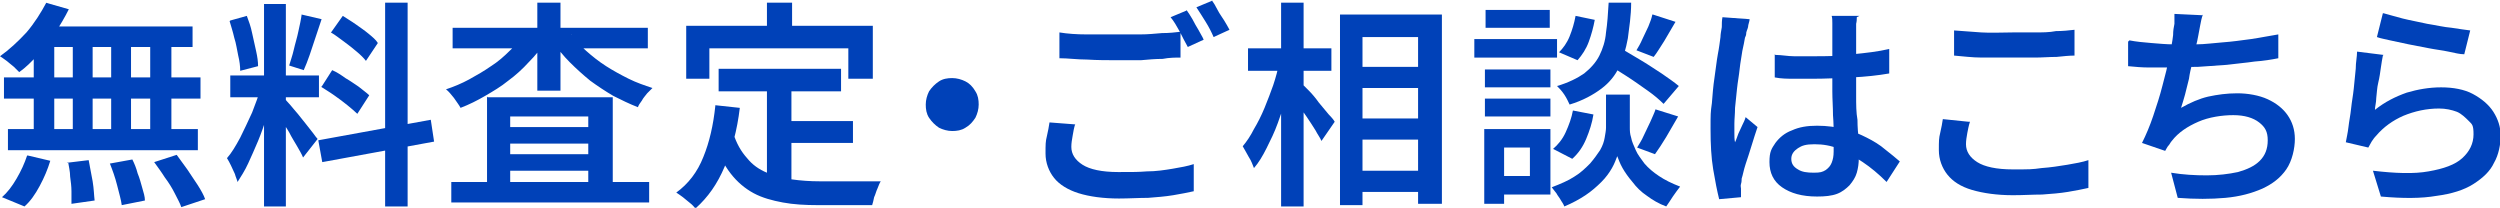 <?xml version="1.0" encoding="UTF-8"?><svg id="b" xmlns="http://www.w3.org/2000/svg" width="377.8" height="31.4" viewBox="0 0 377.8 31.4"><defs><style>.d{fill:#0041b8;}</style></defs><g id="c"><path class="d" d="M6.9.4l3.5,1c-.6,1.2-1.3,2.4-2.1,3.6-.8,1.2-1.7,2.2-2.6,3.3-.9,1-1.8,1.9-2.8,2.6-.2-.2-.5-.5-.8-.8-.4-.3-.7-.6-1.1-.9-.4-.3-.7-.5-1-.7,1.4-1,2.7-2.2,4-3.6,1.2-1.4,2.2-3,3-4.5ZM4.2,23.5l3.4.8c-.4,1.3-.9,2.5-1.6,3.8-.7,1.3-1.4,2.3-2.3,3.1l-3.4-1.4c.8-.7,1.5-1.6,2.2-2.8s1.2-2.3,1.6-3.5ZM.6,11.7h29.7v3.2H.6v-3.2ZM1.2,19.5h28.7v3.2H1.2v-3.2ZM5.1,5.1h3.1v16.1h-3.1V5.1ZM6.4,4h22.7v3.1H5.5l.9-3.1ZM10.1,24.6l3.3-.4c.2,1,.4,2.1.6,3.2.2,1.2.2,2.1.3,2.9l-3.5.5c0-.5,0-1.2,0-1.9,0-.7-.1-1.5-.2-2.2,0-.8-.2-1.5-.3-2.2ZM11,5.1h3v16h-3V5.1ZM16.7,24.7l3.3-.6c.3.6.6,1.3.8,2.1.3.7.5,1.5.7,2.2.2.7.4,1.3.4,1.9l-3.5.7c-.1-.8-.4-1.8-.7-3s-.7-2.3-1.1-3.3ZM16.8,5.1h3v16.1h-3V5.1ZM22.7,5.1h3.2v16.1h-3.2V5.1ZM23.3,24.5l3.4-1.1c.5.7,1,1.4,1.6,2.2.5.8,1.1,1.6,1.6,2.4s.9,1.5,1.1,2.1l-3.6,1.2c-.2-.6-.6-1.3-1-2.1-.4-.8-.9-1.6-1.5-2.4-.5-.8-1.1-1.6-1.6-2.3Z"/><path class="d" d="M39.3,13.2l2,1c-.3,1.1-.6,2.3-1,3.5-.4,1.2-.8,2.4-1.3,3.6-.5,1.2-1,2.3-1.5,3.4-.5,1.1-1.1,2-1.6,2.8-.1-.4-.3-.8-.4-1.2-.2-.4-.4-.9-.6-1.3-.2-.4-.4-.8-.6-1.1.7-.8,1.3-1.8,2-3.1.6-1.2,1.2-2.5,1.8-3.8.5-1.3,1-2.6,1.3-3.7ZM34.8,11.4h13.4v3.3h-13.4v-3.3ZM34.8,3.1l2.5-.7c.3.8.6,1.6.8,2.6.2.9.4,1.8.6,2.7s.3,1.6.3,2.3l-2.7.7c0-.7-.1-1.5-.3-2.3-.2-.9-.3-1.8-.6-2.7-.2-.9-.5-1.8-.7-2.5ZM39.9.6h3.3v30.6h-3.3V.6ZM43.1,15c.2.2.4.5.8.9.3.4.7.8,1.1,1.3.4.5.8,1,1.2,1.5.4.5.8,1,1.1,1.4.3.4.5.7.7.9l-2.2,2.8c-.2-.5-.5-1-.9-1.7s-.8-1.3-1.2-2.1c-.4-.7-.9-1.4-1.3-2-.4-.6-.7-1.1-1-1.5l1.6-1.4ZM45.6,2.2l3,.7c-.3.9-.6,1.8-.9,2.7-.3.9-.6,1.8-.9,2.7-.3.9-.6,1.6-.9,2.3l-2.2-.7c.2-.7.5-1.5.7-2.4.2-.9.5-1.8.7-2.8.2-.9.4-1.8.5-2.6ZM48.1,21.2l17-3.1.5,3.3-16.9,3.1-.6-3.3ZM48.6,13.1l1.6-2.5c.7.3,1.3.7,2,1.2.7.4,1.4.9,2,1.3.6.5,1.2.9,1.6,1.3l-1.8,2.8c-.4-.4-.9-.8-1.5-1.3-.6-.5-1.3-1-2-1.5-.7-.5-1.4-.9-2-1.3ZM50.1,4.8l1.7-2.4c.6.4,1.3.8,2,1.3.7.5,1.3.9,1.9,1.4.6.5,1.1.9,1.4,1.4l-1.8,2.7c-.3-.4-.8-.9-1.4-1.4-.6-.5-1.2-1-1.9-1.5-.7-.5-1.3-1-2-1.4ZM58.2.4h3.4v30.8h-3.4V.4Z"/><path class="d" d="M79.5,5.2l2.9,1.1c-.7,1.1-1.5,2.1-2.5,3.1-.9,1-2,2-3.1,2.8-1.1.9-2.3,1.6-3.5,2.3-1.2.7-2.4,1.3-3.7,1.8-.2-.4-.6-.9-1-1.5-.4-.5-.8-1-1.2-1.3,1.2-.4,2.4-.9,3.5-1.5s2.3-1.3,3.3-2c1.1-.7,2-1.5,2.9-2.4.9-.8,1.6-1.7,2.2-2.6ZM68.2,27.5h29.9v3.1h-29.9v-3.1ZM68.4,4.2h29.5v3.1h-29.5v-3.1ZM73.7,14.7h18.9v14.5h-3.7v-11.6h-11.8v11.7h-3.5v-14.7ZM75.4,19.2h15.4v2.5h-15.4v-2.5ZM75.4,23.3h15.4v2.5h-15.4v-2.5ZM81.2.4h3.5v13.3h-3.5V.4ZM86.3,5.2c.6.9,1.4,1.7,2.3,2.5.9.8,1.9,1.6,3,2.3,1.1.7,2.2,1.3,3.4,1.9,1.2.6,2.4,1,3.6,1.4-.2.2-.5.5-.8.8-.3.4-.6.7-.8,1.1-.3.4-.5.7-.6,1-1.3-.5-2.5-1.1-3.7-1.7-1.2-.7-2.4-1.5-3.5-2.3-1.1-.9-2.1-1.8-3.1-2.8-1-1-1.8-2-2.5-3.1l2.8-1.1Z"/><path class="d" d="M108.1,15.9l3.7.4c-.4,3.4-1.2,6.3-2.3,8.9-1.1,2.6-2.5,4.6-4.4,6.3-.2-.2-.4-.5-.8-.8-.4-.3-.7-.6-1.1-.9-.4-.3-.7-.5-1-.7,1.8-1.3,3.2-3.1,4.1-5.4.9-2.2,1.5-4.8,1.8-7.7ZM103.8,3.9h28.1v8h-3.7v-4.6h-21v4.6h-3.5V3.9ZM110.8,20.1c.5,1.6,1.2,2.8,2.1,3.8.8,1,1.8,1.7,3,2.2s2.4.8,3.7,1c1.4.2,2.8.3,4.3.3h3.3c.7,0,1.5,0,2.2,0,.7,0,1.4,0,2.1,0,.6,0,1.2,0,1.6,0-.2.3-.3.6-.5,1.1-.2.4-.3.9-.5,1.3-.1.5-.2.9-.3,1.2h-8.2c-1.9,0-3.7-.1-5.3-.4-1.6-.3-3.1-.7-4.4-1.4s-2.5-1.7-3.5-3c-1-1.3-1.9-3-2.6-5l2.9-1ZM108.6,10.4h18.5v3.4h-18.5v-3.4ZM115.9.4h3.8v5.8h-3.8V.4ZM115.9,12.3h3.7v16.2l-3.7-.5v-15.7ZM117.8,18.3h11.1v3.3h-11.1v-3.3Z"/><path class="d" d="M143.9,11.8c.7,0,1.4.2,2,.5s1.1.8,1.5,1.5c.4.6.5,1.3.5,2s-.2,1.4-.5,2c-.4.6-.8,1.1-1.5,1.5-.6.4-1.3.5-2,.5s-1.4-.2-2-.5c-.6-.4-1.1-.9-1.5-1.5-.4-.6-.5-1.3-.5-2s.2-1.4.5-2c.4-.6.9-1.1,1.5-1.5.6-.4,1.3-.5,2-.5Z"/><path class="d" d="M162.5,18.7c-.2.6-.3,1.2-.4,1.8-.1.6-.2,1.1-.2,1.7,0,1.1.6,2,1.7,2.7,1.1.7,2.9,1.1,5.4,1.1s2.9,0,4.3-.1c1.4,0,2.7-.2,3.9-.4,1.2-.2,2.3-.4,3.2-.7v4.1c-.9.2-1.9.4-3.1.6-1.2.2-2.5.3-3.8.4-1.4,0-2.9.1-4.4.1-2.4,0-4.5-.3-6.1-.8-1.6-.5-2.9-1.3-3.7-2.3-.8-1-1.3-2.3-1.3-3.7s0-1.8.2-2.6c.2-.8.3-1.5.4-2.1l3.9.3ZM160.1,4.9c1.2.2,2.6.3,4.1.3,1.5,0,3.1,0,4.8,0s2.2,0,3.3,0c1.1,0,2.2-.1,3.3-.2,1.1,0,2-.1,2.8-.2v3.9c-.7,0-1.7,0-2.7.2-1.1,0-2.2.1-3.3.2-1.2,0-2.2,0-3.3,0-1.7,0-3.3,0-4.8-.1-1.5,0-2.9-.2-4.2-.2v-3.9ZM179.3,1.5c.3.4.6.9.9,1.4.3.6.6,1.1.9,1.6.3.6.6,1,.8,1.5l-2.4,1.1c-.4-.7-.8-1.5-1.2-2.3-.5-.9-.9-1.6-1.4-2.2l2.4-1ZM183.1,0c.3.4.6.9.9,1.5.3.6.7,1.1,1,1.6.3.5.6,1,.8,1.4l-2.4,1.1c-.3-.7-.7-1.5-1.2-2.3s-1-1.6-1.4-2.2l2.4-1Z"/><path class="d" d="M193.4,9.5l2.1.8c-.3,1.3-.6,2.7-1,4.1-.4,1.4-.9,2.8-1.4,4.2-.5,1.4-1.1,2.6-1.7,3.8-.6,1.2-1.2,2.2-1.9,3-.2-.5-.4-1.1-.8-1.7-.3-.6-.7-1.2-.9-1.6.6-.7,1.2-1.6,1.7-2.6.6-1,1.1-2,1.6-3.2s.9-2.3,1.3-3.4c.4-1.2.7-2.3.9-3.4ZM188.6,7.3h12.6v3.4h-12.6v-3.4ZM193.6.4h3.4v30.8h-3.4V.4ZM196.7,12.6c.2.2.6.6,1.1,1.1.5.5,1,1.1,1.5,1.8.5.6,1,1.2,1.5,1.8.5.5.8.9.9,1.1l-2,2.9c-.2-.5-.6-1-.9-1.6-.4-.6-.8-1.3-1.3-2-.5-.7-.9-1.3-1.3-1.9-.4-.6-.8-1.1-1.1-1.5l1.6-1.6ZM202.5,2.2h15.4v28.6h-3.6V5.6h-8.4v25.4h-3.4V2.2ZM204.2,10.1h12v3.2h-12v-3.2ZM204.2,17.9h12v3.2h-12v-3.2ZM204.2,25.8h12v3.2h-12v-3.2Z"/><path class="d" d="M222.8,5.9h12.5v2.8h-12.5v-2.8ZM224.3,19.5h3v11.3h-3v-11.3ZM224.4,10.5h9.9v2.7h-9.9v-2.7ZM224.4,14.9h9.9v2.7h-9.9v-2.7ZM224.5,1.5h9.7v2.7h-9.7V1.5ZM225.9,19.5h8.4v9.9h-8.4v-2.8h5.3v-4.3h-5.3v-2.8ZM244.5,14.3h1.8v5c0,.4,0,.9.2,1.5.1.6.4,1.2.7,1.9.3.7.8,1.3,1.3,2,.6.7,1.3,1.3,2.2,1.9.9.6,1.9,1.1,3.2,1.6-.3.4-.7.9-1.1,1.5s-.7,1.1-1,1.5c-1.1-.4-2.1-1-2.9-1.6-.9-.6-1.6-1.3-2.2-2.1-.6-.7-1.1-1.4-1.5-2.1s-.6-1.3-.8-1.8c-.2.5-.4,1.1-.8,1.8-.4.7-.9,1.4-1.6,2.1s-1.5,1.4-2.4,2c-.9.6-2,1.2-3.2,1.7-.1-.3-.3-.6-.5-.9-.2-.4-.5-.7-.7-1.1-.3-.4-.5-.6-.7-.9,1.3-.5,2.5-1,3.4-1.6,1-.6,1.7-1.3,2.4-2,.6-.7,1.1-1.4,1.5-2,.4-.7.6-1.3.7-1.9.1-.6.2-1.1.2-1.5v-5h1.8ZM237.7,16.7l3.1.6c-.2,1.3-.6,2.5-1.1,3.7-.5,1.2-1.2,2.2-2.1,3l-2.9-1.5c.7-.6,1.4-1.4,1.9-2.5.5-1.1.9-2.2,1.1-3.3ZM243,.4h3.5c0,2-.3,3.8-.5,5.4-.3,1.6-.7,3-1.3,4.3-.6,1.3-1.5,2.4-2.7,3.3-1.2.9-2.8,1.8-4.8,2.4-.2-.4-.4-.9-.8-1.5s-.8-1-1.1-1.3c1.7-.5,3.1-1.2,4.1-1.9,1-.8,1.8-1.7,2.3-2.7.5-1,.9-2.2,1-3.5.2-1.3.3-2.8.4-4.5ZM238.1,2.4l2.9.6c-.2,1.1-.5,2.2-.9,3.3-.4,1.1-1,2-1.7,2.8l-2.8-1.2c.6-.6,1.2-1.4,1.6-2.4.4-1,.7-2,.9-3.1ZM242.4,9.4l2.2-2.3c1,.6,2,1.2,3.2,1.9s2.2,1.4,3.3,2.1c1,.7,1.9,1.3,2.6,1.9l-2.3,2.7c-.6-.6-1.4-1.3-2.4-2-1-.7-2.1-1.5-3.2-2.2-1.1-.7-2.2-1.4-3.2-2ZM250.1,16.5l3.5,1.1c-.6,1-1.2,2.1-1.8,3.1-.6,1-1.2,1.9-1.7,2.6l-2.7-1c.3-.5.7-1.1,1-1.8.3-.7.7-1.4,1-2.1.3-.7.6-1.3.8-1.9ZM249.8,2.2l3.4,1.1c-.6,1-1.1,1.9-1.7,2.9-.6.9-1.1,1.8-1.6,2.4l-2.6-1c.3-.5.6-1,.9-1.7.3-.6.6-1.3.9-1.9.3-.7.5-1.3.6-1.8Z"/><path class="d" d="M264.4,2.9c0,.2-.1.5-.2.9,0,.4-.2.7-.3,1.1,0,.4-.1.6-.2.8-.1.5-.2,1.2-.4,2-.1.8-.3,1.7-.4,2.7-.1,1-.3,2-.4,3-.1,1-.2,2-.3,2.9,0,.9-.1,1.7-.1,2.4s0,.9,0,1.4,0,1,.1,1.4c.2-.4.3-.8.5-1.3.2-.4.4-.9.6-1.3.2-.4.4-.8.5-1.2l1.8,1.5c-.3.9-.6,1.8-.9,2.8-.3,1-.6,1.9-.9,2.8-.3.9-.4,1.6-.6,2.2,0,.2,0,.5-.1.8s0,.5,0,.7c0,.2,0,.4,0,.6s0,.5,0,.7l-3.3.3c-.3-1.2-.6-2.7-.9-4.5-.3-1.8-.4-3.8-.4-6.1s0-2.5.2-3.9c.1-1.3.2-2.6.4-3.9.2-1.3.3-2.4.5-3.5.2-1,.3-1.9.4-2.6,0-.4.1-.9.2-1.5,0-.5,0-1,.1-1.5l4.1.3ZM280.6,2.6c0,.3,0,.6-.1,1,0,.4,0,.7,0,1.1,0,.4,0,.9,0,1.5,0,.6,0,1.3,0,2v2.2c0,1.4,0,2.8,0,4.1,0,1.3,0,2.5.2,3.6,0,1.1.1,2.2.2,3.1,0,1,0,1.9,0,2.7s-.1,1.5-.3,2.2c-.2.7-.6,1.3-1.1,1.9-.5.5-1.1,1-1.9,1.3-.8.3-1.8.4-3,.4-2.3,0-4-.5-5.3-1.4-1.3-.9-1.9-2.2-1.9-3.8s.3-2,.9-2.9c.6-.8,1.4-1.5,2.5-1.9,1.1-.5,2.3-.7,3.8-.7s2.9.2,4.1.5c1.3.3,2.4.8,3.4,1.3,1,.5,2,1.1,2.8,1.8.8.6,1.6,1.3,2.2,1.8l-2,3.1c-1.2-1.2-2.4-2.2-3.6-3-1.2-.8-2.4-1.5-3.6-2-1.2-.5-2.4-.7-3.7-.7s-1.9.2-2.5.6c-.6.4-1,.9-1,1.6s.3,1.2,1,1.6c.6.4,1.4.5,2.4.5s1.3-.1,1.8-.4c.4-.3.7-.6.9-1.1.2-.5.3-1,.3-1.7s0-1.3,0-2.3c0-1,0-2-.1-3.2,0-1.2-.1-2.4-.1-3.6,0-1.2,0-2.4,0-3.6s0-2.4,0-3.4c0-1,0-1.8,0-2.3s0-.6,0-1c0-.4,0-.8-.1-1.1h4.2ZM268.3,8.3c.9,0,1.9.2,2.8.2.9,0,1.9,0,2.9,0,2,0,4,0,6-.3,2-.2,3.8-.4,5.5-.8v3.7c-1.7.3-3.6.5-5.6.6-2,.1-4,.2-5.9.2-1,0-1.9,0-2.9,0-.9,0-1.9,0-2.9-.2v-3.5Z"/><path class="d" d="M297.7,18.4c-.2.6-.3,1.2-.4,1.7-.1.6-.2,1.1-.2,1.7,0,1.1.6,2,1.7,2.7,1.1.7,2.9,1.1,5.4,1.1s2.9,0,4.3-.2c1.4-.1,2.7-.3,3.9-.5,1.2-.2,2.3-.4,3.2-.7v4.2c-.9.2-1.9.4-3.1.6-1.2.2-2.5.3-3.9.4-1.4,0-2.8.1-4.4.1-2.4,0-4.5-.3-6.2-.8-1.7-.5-2.9-1.3-3.7-2.3s-1.3-2.3-1.3-3.7,0-1.8.2-2.6c.2-.8.3-1.5.4-2.1l3.9.4ZM295.3,4.6c1.2.1,2.6.2,4.1.3s3.1,0,4.8,0,2.2,0,3.3,0c1.1,0,2.2,0,3.2-.2,1,0,2-.1,2.8-.2v3.9c-.8,0-1.7.1-2.7.2-1.1,0-2.2.1-3.3.1-1.2,0-2.3,0-3.3,0-1.7,0-3.3,0-4.7,0-1.5,0-2.9-.2-4.2-.3v-3.9Z"/><path class="d" d="M321.8,6.1c1,.2,2.1.3,3.3.4,1.2.1,2.3.2,3.3.2s2.2,0,3.5,0c1.3,0,2.6-.2,4-.3,1.4-.1,2.8-.3,4.3-.5,1.4-.2,2.8-.5,4.1-.7v3.6c-1,.2-2.2.4-3.6.5-1.3.2-2.7.3-4.2.5-1.5.1-2.9.2-4.3.3-1.4,0-2.7.1-3.9.1s-2.4,0-3.5,0c-1.1,0-2.2-.1-3.2-.2v-3.7ZM332.9,2.2c-.2.5-.3,1.1-.4,1.6-.1.6-.2,1.1-.3,1.6-.1.5-.2,1.1-.4,1.8-.1.7-.3,1.5-.5,2.3-.2.8-.4,1.6-.5,2.4-.2.8-.4,1.6-.6,2.4-.2.7-.4,1.4-.6,2,1.4-.8,2.8-1.4,4.1-1.7,1.4-.3,2.8-.5,4.4-.5s3.3.3,4.6.9c1.3.6,2.3,1.4,3,2.4.7,1,1.1,2.2,1.1,3.6s-.4,3.3-1.3,4.6-2.1,2.2-3.6,2.9c-1.6.7-3.4,1.2-5.6,1.4s-4.6.2-7.2,0l-1-3.8c1.8.3,3.6.4,5.4.4,1.7,0,3.3-.2,4.7-.5,1.4-.4,2.5-.9,3.3-1.7.8-.8,1.2-1.8,1.2-3.1s-.4-2-1.3-2.7c-.9-.7-2.2-1.1-3.9-1.1s-3.7.3-5.3,1-3,1.6-4,2.9c-.2.2-.3.5-.5.7-.2.2-.3.5-.5.8l-3.5-1.2c.6-1.2,1.2-2.6,1.7-4.1.5-1.5,1-3,1.4-4.6.4-1.5.8-3,1-4.3.3-1.3.5-2.4.6-3.3,0-.7.1-1.2.2-1.7,0-.5,0-1,0-1.5l4.2.2Z"/><path class="d" d="M360.1,8.4c-.1.5-.2,1.1-.3,1.8-.1.7-.2,1.5-.4,2.3s-.2,1.6-.3,2.3c0,.7-.2,1.3-.2,1.8,1.5-1.2,3.1-2,4.8-2.6,1.7-.5,3.4-.8,5.2-.8s3.5.3,4.8,1c1.3.7,2.4,1.6,3.1,2.7.7,1.1,1.1,2.3,1.1,3.6s-.3,2.9-1,4.1c-.6,1.3-1.7,2.3-3.1,3.2-1.4.9-3.3,1.5-5.6,1.8-2.3.4-5.1.4-8.4.1l-1.2-3.9c3.4.4,6.2.5,8.4.1,2.3-.4,4-1,5.1-2,1.1-1,1.7-2.2,1.7-3.6s-.2-1.5-.7-2-1.1-1.1-1.8-1.4c-.8-.3-1.7-.5-2.7-.5-1.9,0-3.7.4-5.4,1.1-1.6.7-3,1.7-4.1,3-.3.3-.5.6-.7.9-.2.3-.3.6-.5.9l-3.4-.8c.1-.6.3-1.4.4-2.3.1-.9.3-1.8.4-2.8.1-1,.3-2,.4-3,.1-1,.2-2,.3-3,0-1,.2-1.8.2-2.6l4,.5ZM360.2,2c.8.2,1.7.5,2.9.8,1.2.3,2.4.5,3.7.8,1.3.2,2.5.5,3.7.6,1.2.2,2.1.3,2.8.4l-.9,3.6c-.7,0-1.4-.2-2.4-.4-.9-.2-1.9-.3-2.9-.5s-2.1-.4-3.1-.6c-1-.2-1.9-.4-2.8-.6-.8-.2-1.5-.3-2-.5l.9-3.6Z"/></g></svg>